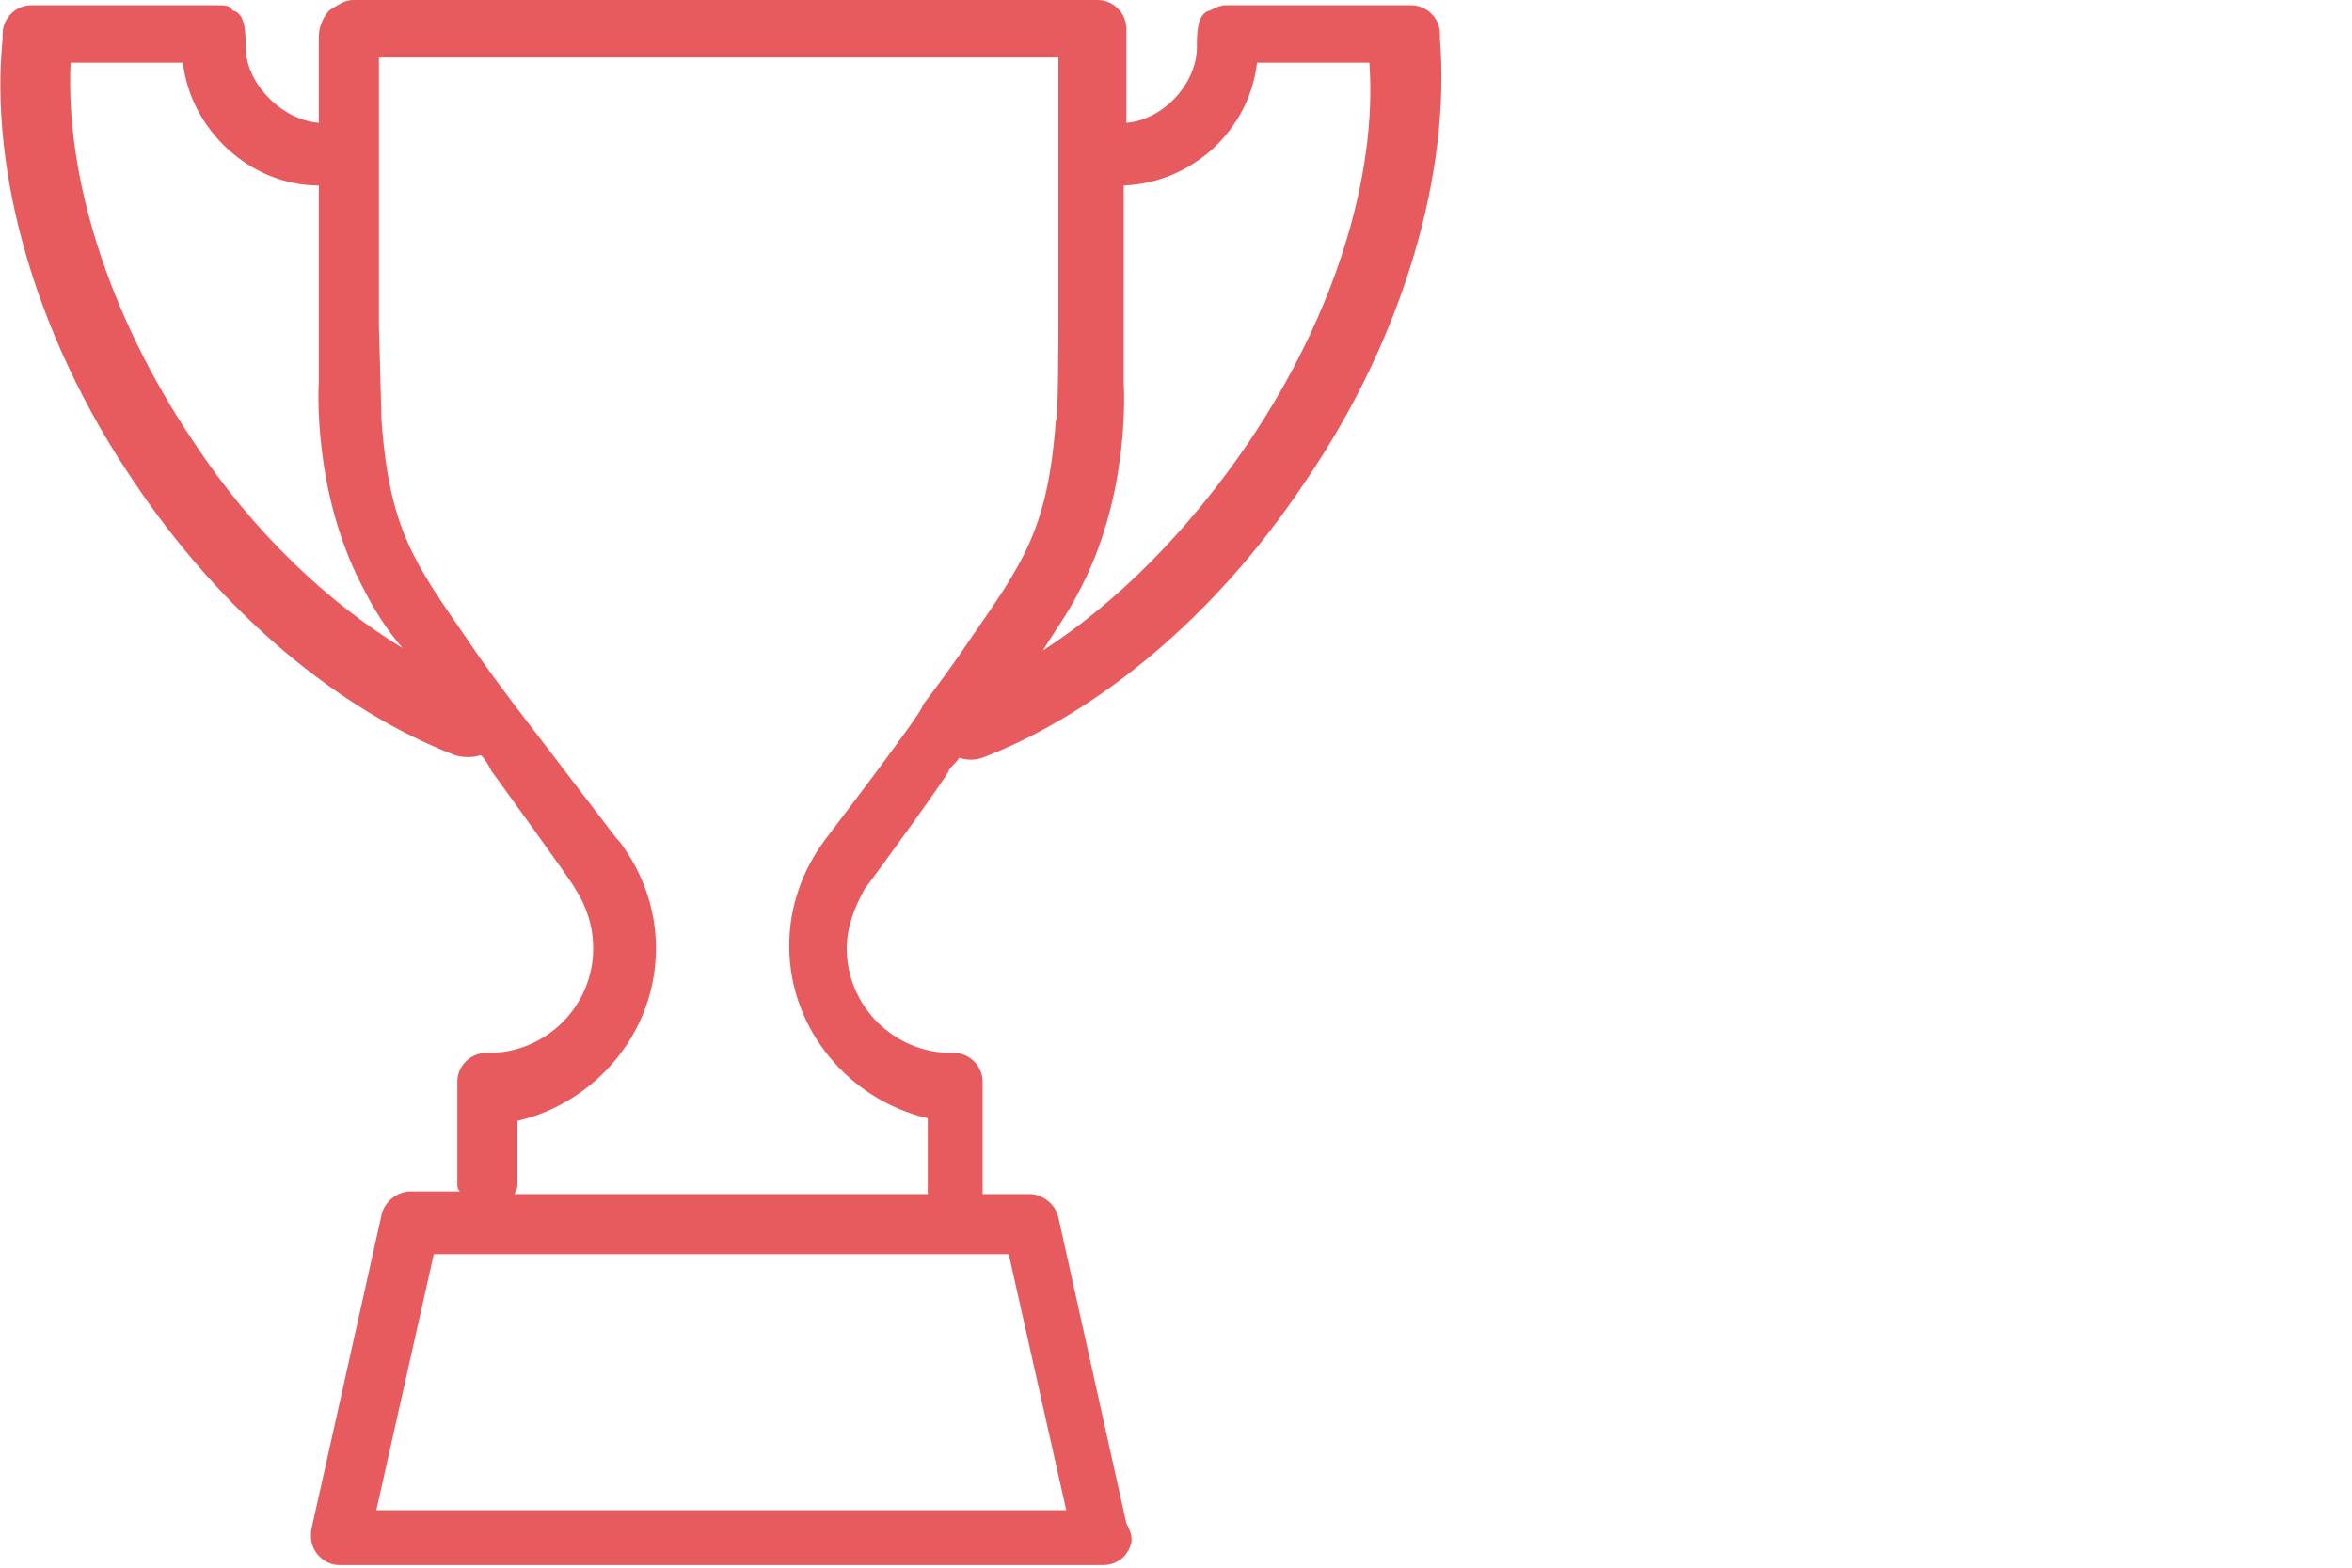 <?xml version="1.0" encoding="utf-8"?>
<!-- Generator: Adobe Illustrator 24.1.0, SVG Export Plug-In . SVG Version: 6.00 Build 0)  -->
<svg version="1.1" id="Layer_1" xmlns="http://www.w3.org/2000/svg" xmlns:xlink="http://www.w3.org/1999/xlink" x="0px" y="0px"
	 viewBox="0 0 90 60" style="enable-background:new 0 0 90 60;" xml:space="preserve">
<path style="fill:#E75A5E;" d="M55.1,1.5c0-0.1,0-0.1,0-0.1c0,0,0,0,0-0.1c0-0.6-0.5-1.1-1.1-1.1h-7.1c-0.2,0-0.4,0.1-0.6,0.2
	c-0.5,0.1-0.5,0.9-0.5,1.4c0,1.4-1.3,2.8-2.7,2.9V1.3c0-0.1,0-0.1,0-0.2c0,0,0,0,0,0c0-0.6-0.5-1.1-1.1-1.1h-0.2c0,0,0,0,0,0h0
	c0,0,0,0,0,0H13.6c0,0,0,0,0,0h0c0,0,0,0,0,0h-0.1c-0.3,0-0.6,0.2-0.9,0.4c-0.2,0.2-0.4,0.6-0.4,1v3.3c-1.4-0.1-2.8-1.5-2.8-2.9
	c0-0.5,0-1.3-0.5-1.4C8.8,0.2,8.6,0.2,8.3,0.2H1.2c-0.6,0-1.1,0.5-1.1,1.1c0,0,0,0,0,0.1c0,0,0,0.1,0,0.1c-0.5,5,1.2,11.3,5,16.9
	c3.4,5.1,7.9,8.8,12.3,10.5c0.3,0.1,0.7,0.1,1,0c0.2,0.2,0.3,0.4,0.4,0.6c0,0,3.2,4.4,3.2,4.5l0,0l0,0c0.4,0.6,0.7,1.4,0.7,2.3
	c0,2.2-1.8,4-4,4v0c0,0,0,0-0.1,0c-0.6,0-1.1,0.5-1.1,1.1v3.9c0,0.1,0,0.2,0.1,0.3h-1.9c-0.5,0-1,0.4-1.1,0.9l0,0l-2.7,12.1l0,0
	c0,0.1,0,0.1,0,0.2c0,0.6,0.5,1.1,1.1,1.1h29.2c0.6,0,1-0.4,1.1-0.9l0,0l0,0c0,0,0-0.1,0-0.1c0-0.2-0.1-0.4-0.2-0.6l-2.6-11.7l0,0
	c-0.1-0.5-0.6-0.9-1.1-0.9h-1.8v-4.3c0-0.6-0.5-1.1-1.1-1.1c0,0,0,0-0.1,0v0c-2.2,0-4-1.8-4-4c0-0.8,0.3-1.6,0.7-2.3l0,0l0,0
	c0.1-0.1,3.3-4.5,3.2-4.5c0.1-0.2,0.3-0.3,0.4-0.5c0.3,0.1,0.6,0.1,0.9,0c4.4-1.7,8.9-5.4,12.3-10.5C53.8,12.8,55.5,6.5,55.1,1.5z
	 M7.4,16.9C4.1,12,2.5,6.7,2.7,2.4H7C7.3,5,9.6,7.1,12.2,7.1c0,0,0,0,0,0v7.5c0,0-0.3,4.3,1.8,8.1c0.3,0.6,0.8,1.4,1.4,2.1
	C12.6,23.1,9.7,20.4,7.4,16.9z M38.6,48l2.2,9.8H14.4l2.2-9.8H38.6z M31.6,32.1L31.6,32.1L31.6,32.1c-0.9,1.2-1.4,2.6-1.4,4.1
	c0,3.2,2.3,5.9,5.3,6.6v2.9H19.7c0-0.1,0.1-0.2,0.1-0.3v-2.5c3-0.7,5.3-3.4,5.3-6.6c0-1.5-0.5-2.9-1.4-4.1l0,0l-0.1-0.1
	c0,0-3.9-5.1-3.9-5.1c-0.6-0.8-1.2-1.6-1.8-2.5c-2-2.9-3-4.2-3.3-8.4c0,0.1-0.1-3.7-0.1-3.6V2.2h26v10.3c0,0,0,3.7-0.1,3.6
	c-0.3,4.2-1.3,5.5-3.3,8.4c-0.6,0.9-1.2,1.7-1.8,2.5C35.5,27,31.6,32.1,31.6,32.1z M47.8,16.9c-2.3,3.4-5.1,6.2-7.9,8
	c0.5-0.8,1-1.5,1.3-2.1c2.1-3.8,1.8-8.1,1.8-8.1V7.1C45.6,7,47.8,5,48.1,2.4h4.3C52.7,6.7,51.1,12,47.8,16.9z"/>
</svg>
